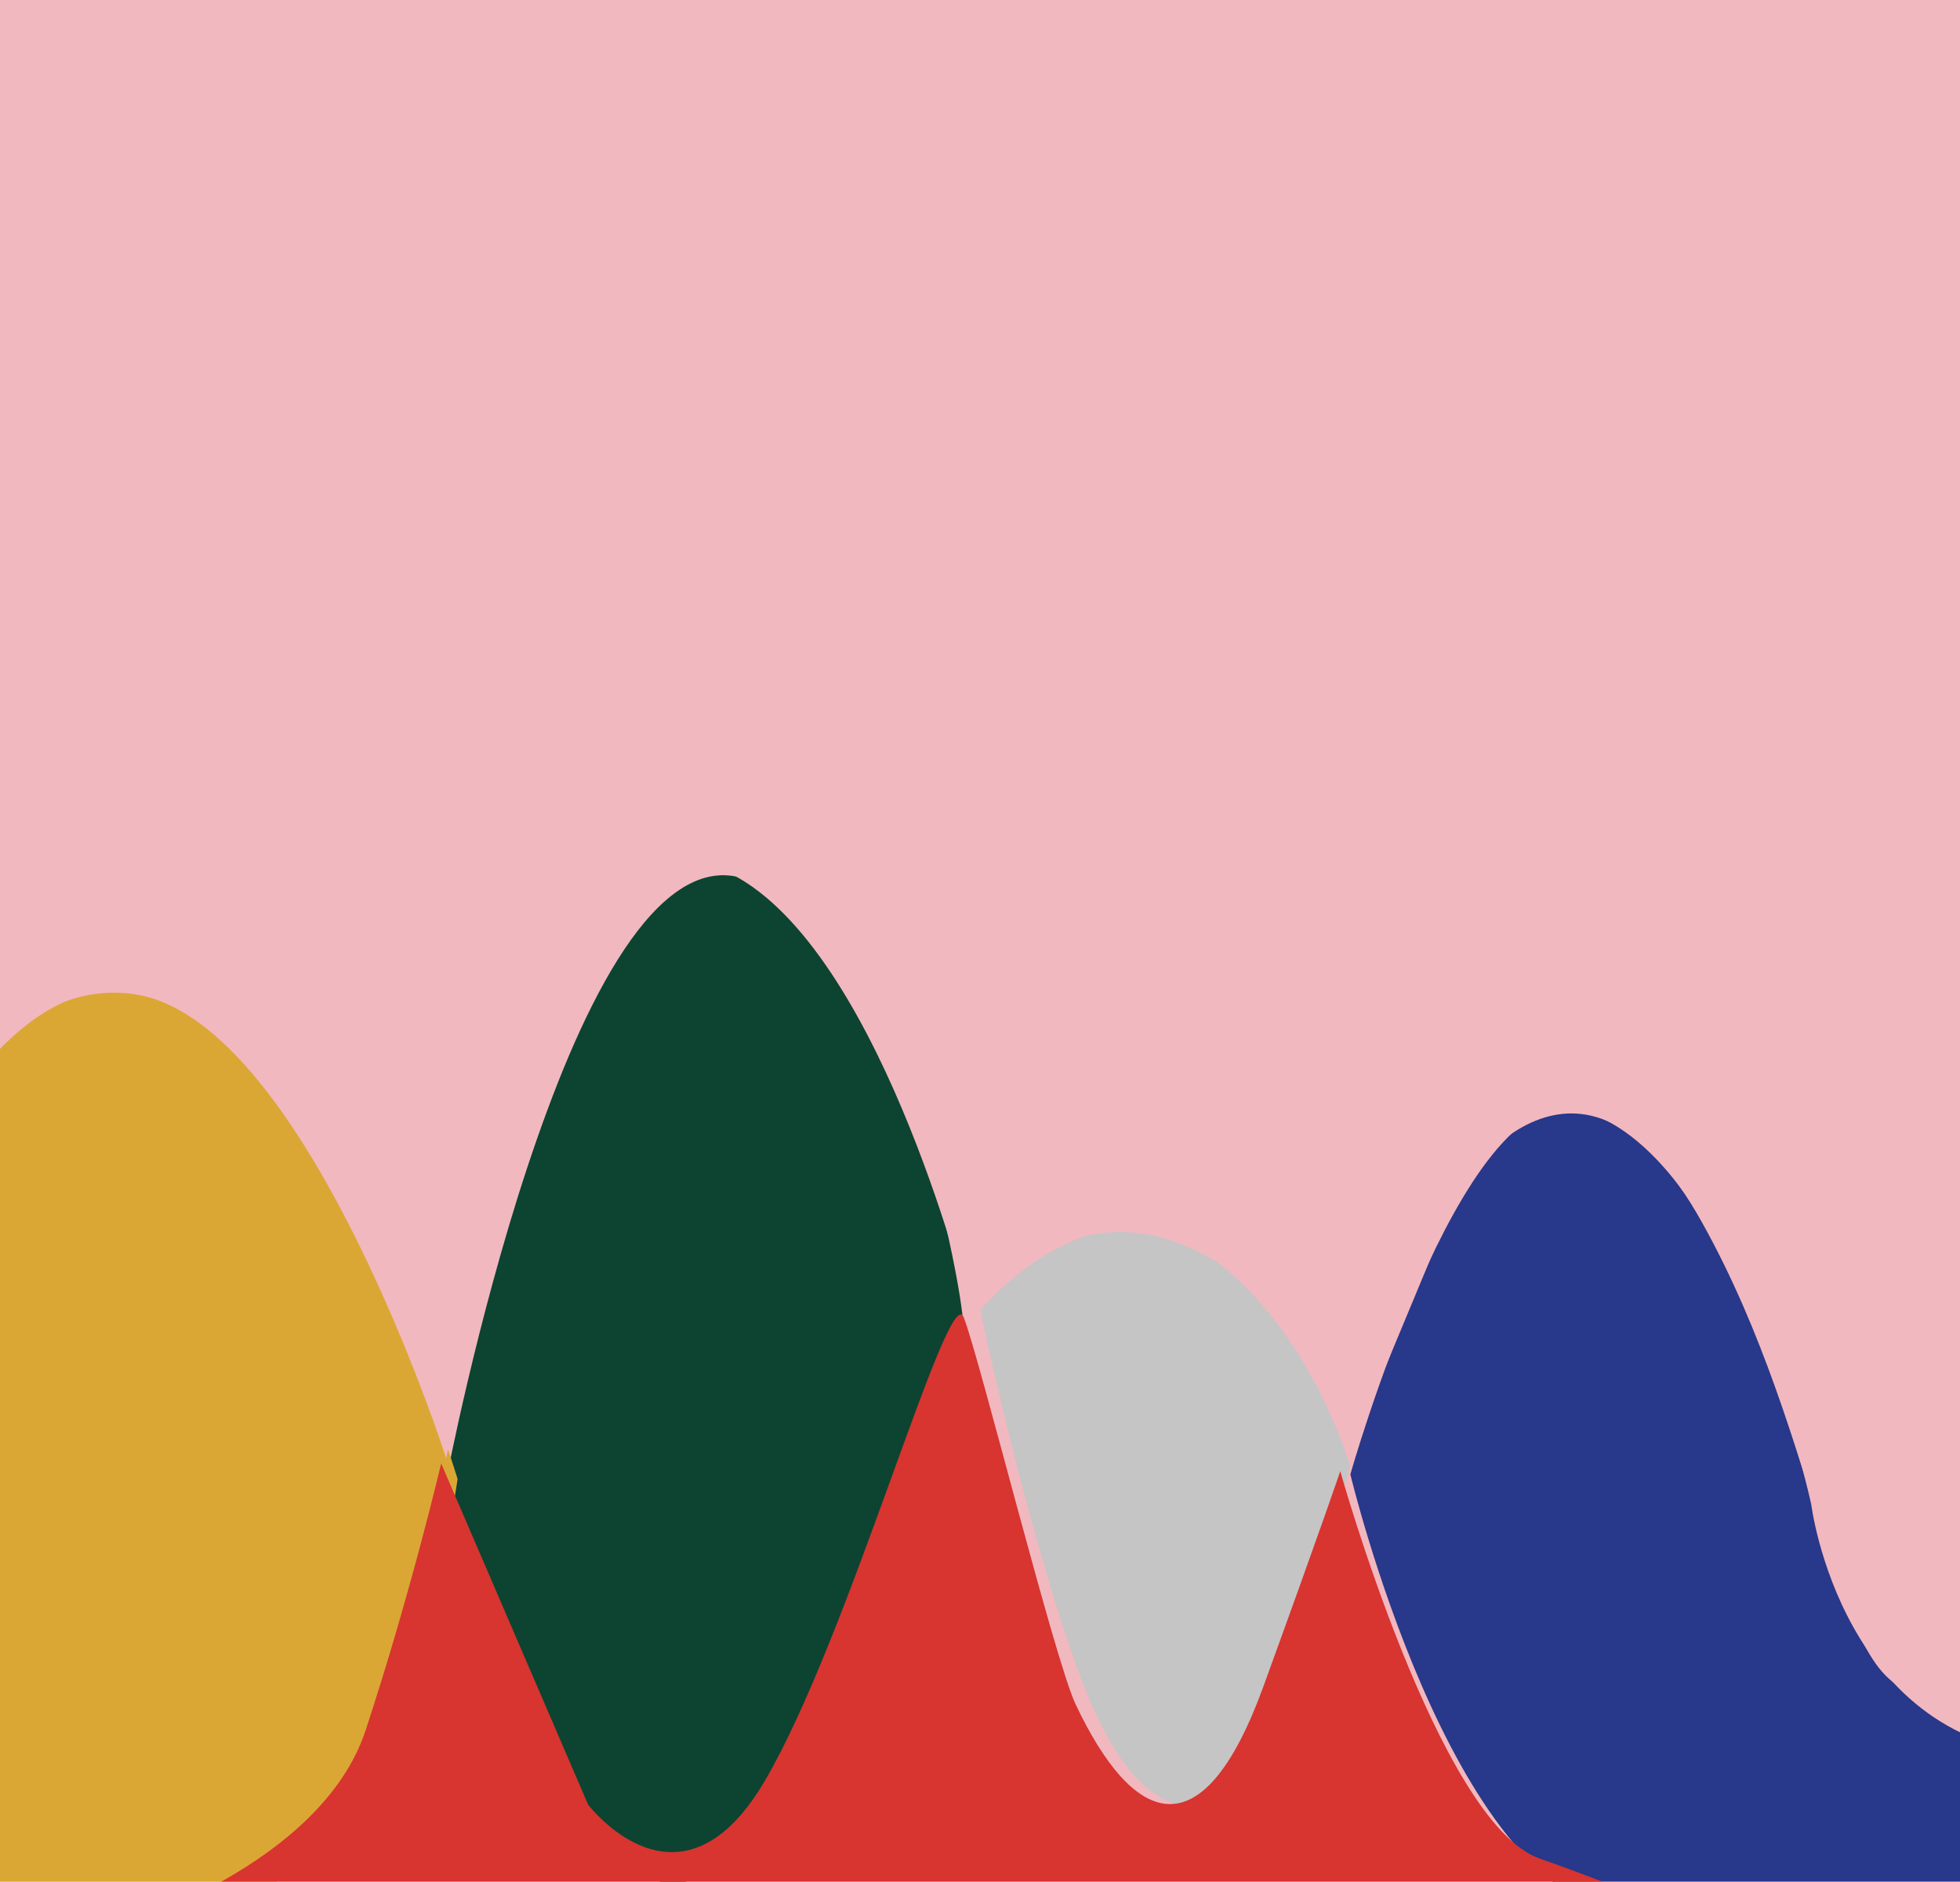 <?xml version="1.0" encoding="utf-8"?>
<svg width="224px" height="215px" viewBox="0 0 224 215" version="1.1" xmlns:xlink="http://www.w3.org/1999/xlink" xmlns="http://www.w3.org/2000/svg">
  <desc>Created with Lunacy</desc>
  <defs>
    <path d="M0 0L224 0L224 215L0 215L0 0Z" id="path_1" />
    <path d="M0 0L58.327 0L58.327 111.095L0 111.095L0 0Z" transform="translate(0 0.415)" id="path_2" />
    <rect width="224" height="215" id="artboard_1" />
    <clipPath id="clip_1">
      <use xlink:href="#artboard_1" clip-rule="evenodd" />
    </clipPath>
    <clipPath id="mask-1">
      <use xlink:href="#path_1" />
    </clipPath>
    <clipPath id="mask_2">
      <use xlink:href="#path_2" />
    </clipPath>
  </defs>
  <g id="graphic-misc-01" clip-path="url(#clip_1)">
    <g id="misc-02">
      <path d="M0 0L224 0L224 215L0 215L0 0Z" id="Mask" fill="#F2B8BF" stroke="none" />
      <g clip-path="url(#mask-1)">
        <g id="Group-14" transform="translate(-8 38)">
          <path d="M0 68.96C0 68.96 13.634 -2.688 32.703 0.078C51.773 2.844 59.574 50.787 58.999 51.343C53.506 57.241 52.045 69.426 46.572 83.978C41.371 97.808 35.303 115.326 25.545 115.151C14.501 114.954 0 68.96 0 68.96" transform="translate(59.028 62.005)" id="Fill-1" fill="#0C4431" stroke="none" />
          <g id="Group-5" transform="translate(1.968 74.8)">
            <path d="M0 0L58.327 0L58.327 111.095L0 111.095L0 0Z" transform="translate(0 0.415)" id="Clip-4" fill="none" stroke="none" />
            <g clip-path="url(#mask_2)">
              <path d="M0 110.612L0 14.653C0 14.653 7.954 0.031 19.033 5.49224e-05C41.535 -0.064 58.327 55.778 58.327 55.778C58.327 55.778 53.908 88.678 38.001 101.473C22.093 114.267 0 110.612 0 110.612" transform="translate(0 0.415)" id="Fill-3" fill="#DAA735" stroke="none" />
            </g>
          </g>
          <path d="M0 9.358C0 9.358 12.346 -5.614 24.89 2.318C37.434 10.251 42.304 27.219 42.304 27.219C42.304 27.219 33.082 59.373 27.423 64.576C24.752 67.032 17.628 67.983 11.425 51.174C5.223 34.365 0 9.358 0 9.358" transform="translate(120.024 102.358)" id="Fill-6" fill="#C5C5C5" stroke="none" />
          <path d="M0 41.886C0 41.886 12.626 -2.854 25.747 0.144C43.843 4.282 52.671 45.314 52.671 45.314C52.671 45.314 56.12 73.071 80.672 73.988L80.672 96.001C80.672 96.001 68.436 97.018 55.243 96.001C46.658 95.338 37.855 92.823 31.113 91.997C11.399 89.58 0 41.886 0 41.886" transform="translate(162.328 88.579)" id="Fill-8" fill="#28388A" stroke="none" />
          <path d="M182.004 69.879L0 69.879C0 69.879 23.032 63.024 28.148 47.488C33.263 31.952 36.776 17.017 36.776 17.017L53.563 55.984C53.563 55.984 63.963 69.749 73.642 53.486C83.322 37.223 94.738 -4.068 96.495 0.325C98.251 4.718 106.875 39.458 109.292 44.556C115.816 58.308 123.72 61.822 130.746 42.494C137.771 23.167 139.528 17.896 139.528 17.896C139.528 17.896 150.785 58.077 162.282 62.145C173.779 66.215 182.004 69.879 182.004 69.879" transform="translate(21.644 112.2)" id="Fill-10" fill="#D83430" stroke="none" />
          <path d="M0 1.767L0.88 88.846C0.88 88.846 10.567 73.312 23.765 75.667C43.141 79.125 58.989 128.613 58.989 128.613C58.989 128.613 75.717 52.614 92.446 62.334C109.174 72.055 118.859 111.822 118.859 111.822C118.859 111.822 129.424 97.683 144.391 104.753C159.359 111.822 162 128.613 162 128.613L174.995 97.391C174.995 97.391 188.413 76.442 202.5 101.644C216.587 126.845 217.467 155.468 227.592 155.295C237.717 155.124 243 160.426 243 160.426L243 -7.45831e-14L0 1.767Z" id="Fill-12" fill="#F2B8BF" stroke="none" />
        </g>
      </g>
    </g>
  </g>
</svg>